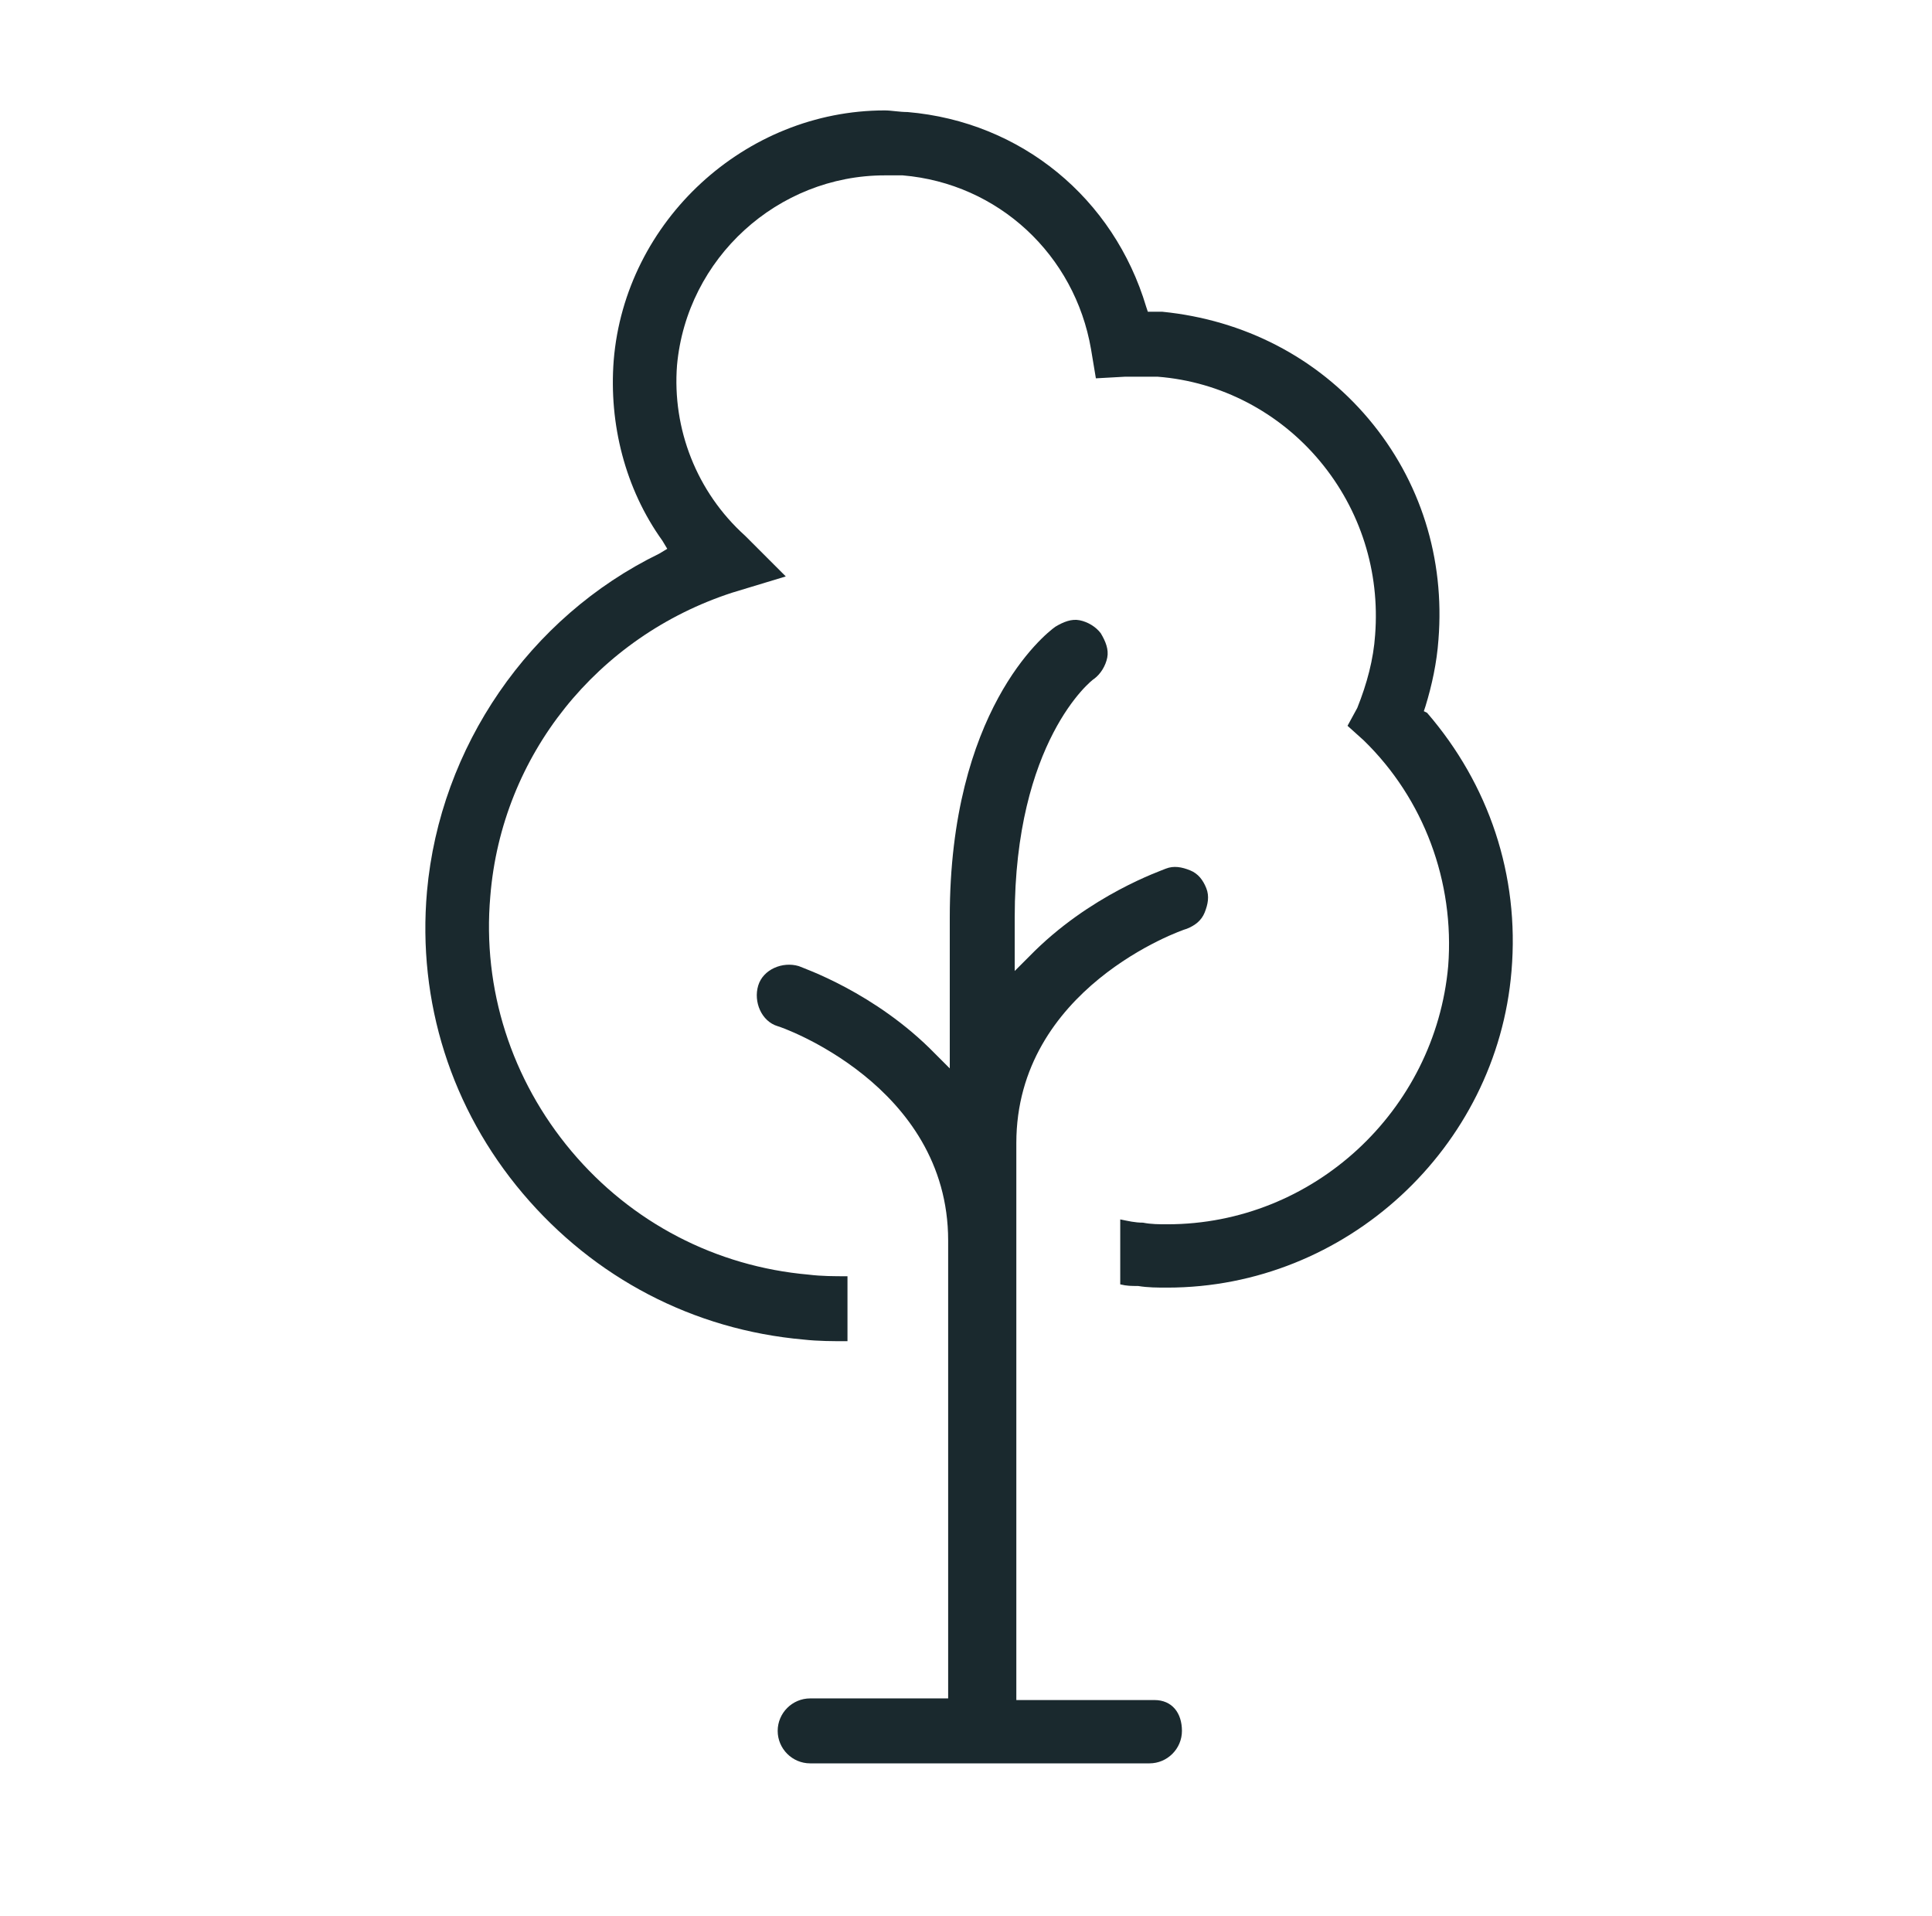 <?xml version="1.0" encoding="utf-8"?>
<!-- Generator: Adobe Illustrator 24.0.0, SVG Export Plug-In . SVG Version: 6.00 Build 0)  -->
<svg version="1.1" id="Ebene_1" xmlns="http://www.w3.org/2000/svg" xmlns:xlink="http://www.w3.org/1999/xlink" x="0px" y="0px"
	 viewBox="0 0 119 118" style="enable-background:new 0 0 119 118;" xml:space="preserve">
<style type="text/css">
	.st0{fill:#1A292E;}
</style>
<g>
	<path class="st0" d="M87.7,43.8l0.1-0.3c0.4-1.3,0.7-2.7,0.8-4.1c0.4-5-1.1-9.8-4.3-13.6c-3.2-3.8-7.7-6.1-12.7-6.6
		c-0.2,0-0.3,0-0.5,0h-0.4l-0.1-0.3c-2-6.7-7.7-11.4-14.7-12c-0.5,0-1-0.1-1.4-0.1c-8.6,0-16,6.8-16.7,15.4c-0.3,3.9,0.7,7.9,3,11.1
		l0.3,0.5l-0.5,0.3C32.6,38,27.1,46,26.3,54.9c-0.6,6.8,1.5,13.4,5.9,18.6s10.5,8.4,17.3,9c0.9,0.1,1.8,0.1,2.7,0.1v-4
		c-0.8,0-1.6,0-2.4-0.1c-5.7-0.5-10.9-3.2-14.6-7.6s-5.5-10-5-15.7c0.7-8.7,6.6-16,14.9-18.7l3.3-1L45.9,33c-3-2.7-4.5-6.6-4.2-10.5
		c0.6-6.6,6.2-11.7,12.8-11.7c0.4,0,0.7,0,1.1,0c5.9,0.5,10.6,4.9,11.6,10.7l0.3,1.8l1.8-0.1c0.7,0,1.4,0,2,0
		c3.9,0.3,7.5,2.2,10,5.2s3.7,6.8,3.4,10.7c-0.1,1.5-0.5,3-1.1,4.5L83,44.7l1,0.9c3.7,3.6,5.6,8.7,5.2,13.9
		c-0.8,8.9-8.3,15.9-17.3,15.9c-0.5,0-1,0-1.5-0.1c-0.5,0-0.9-0.1-1.4-0.2v4c0.4,0.1,0.7,0.1,1.1,0.1c0.6,0.1,1.2,0.1,1.8,0.1
		c11,0,20.3-8.6,21.2-19.5c0.5-5.9-1.4-11.5-5.2-15.9L87.7,43.8z"/>
	<path class="st0" d="M71.1,104.7h-8.5V70.4c0-9.5,10.1-13.1,10.5-13.2c0.5-0.2,0.9-0.5,1.1-1s0.3-1,0.1-1.5c-0.2-0.5-0.5-0.9-1-1.1
		s-1-0.3-1.5-0.1c-0.2,0.1-4.7,1.6-8.4,5.4l-0.9,0.9v-3.3c0-10.8,4.7-14.6,4.9-14.7c0.4-0.3,0.7-0.8,0.8-1.3s-0.1-1-0.4-1.5
		c-0.3-0.4-0.8-0.7-1.3-0.8s-1,0.1-1.5,0.4c-0.7,0.5-6.5,5.2-6.5,17.9v9.3l-0.9-0.9c-3.7-3.8-8.2-5.3-8.4-5.4
		c-1-0.3-2.2,0.2-2.5,1.2s0.2,2.2,1.2,2.5c0.1,0,10.5,3.6,10.5,13.2v28.2h-8.5c-1.1,0-2,0.9-2,2s0.9,2,2,2h20.9c1.1,0,2-0.9,2-2
		S72.2,104.7,71.1,104.7z"/>
</g>
</svg>
